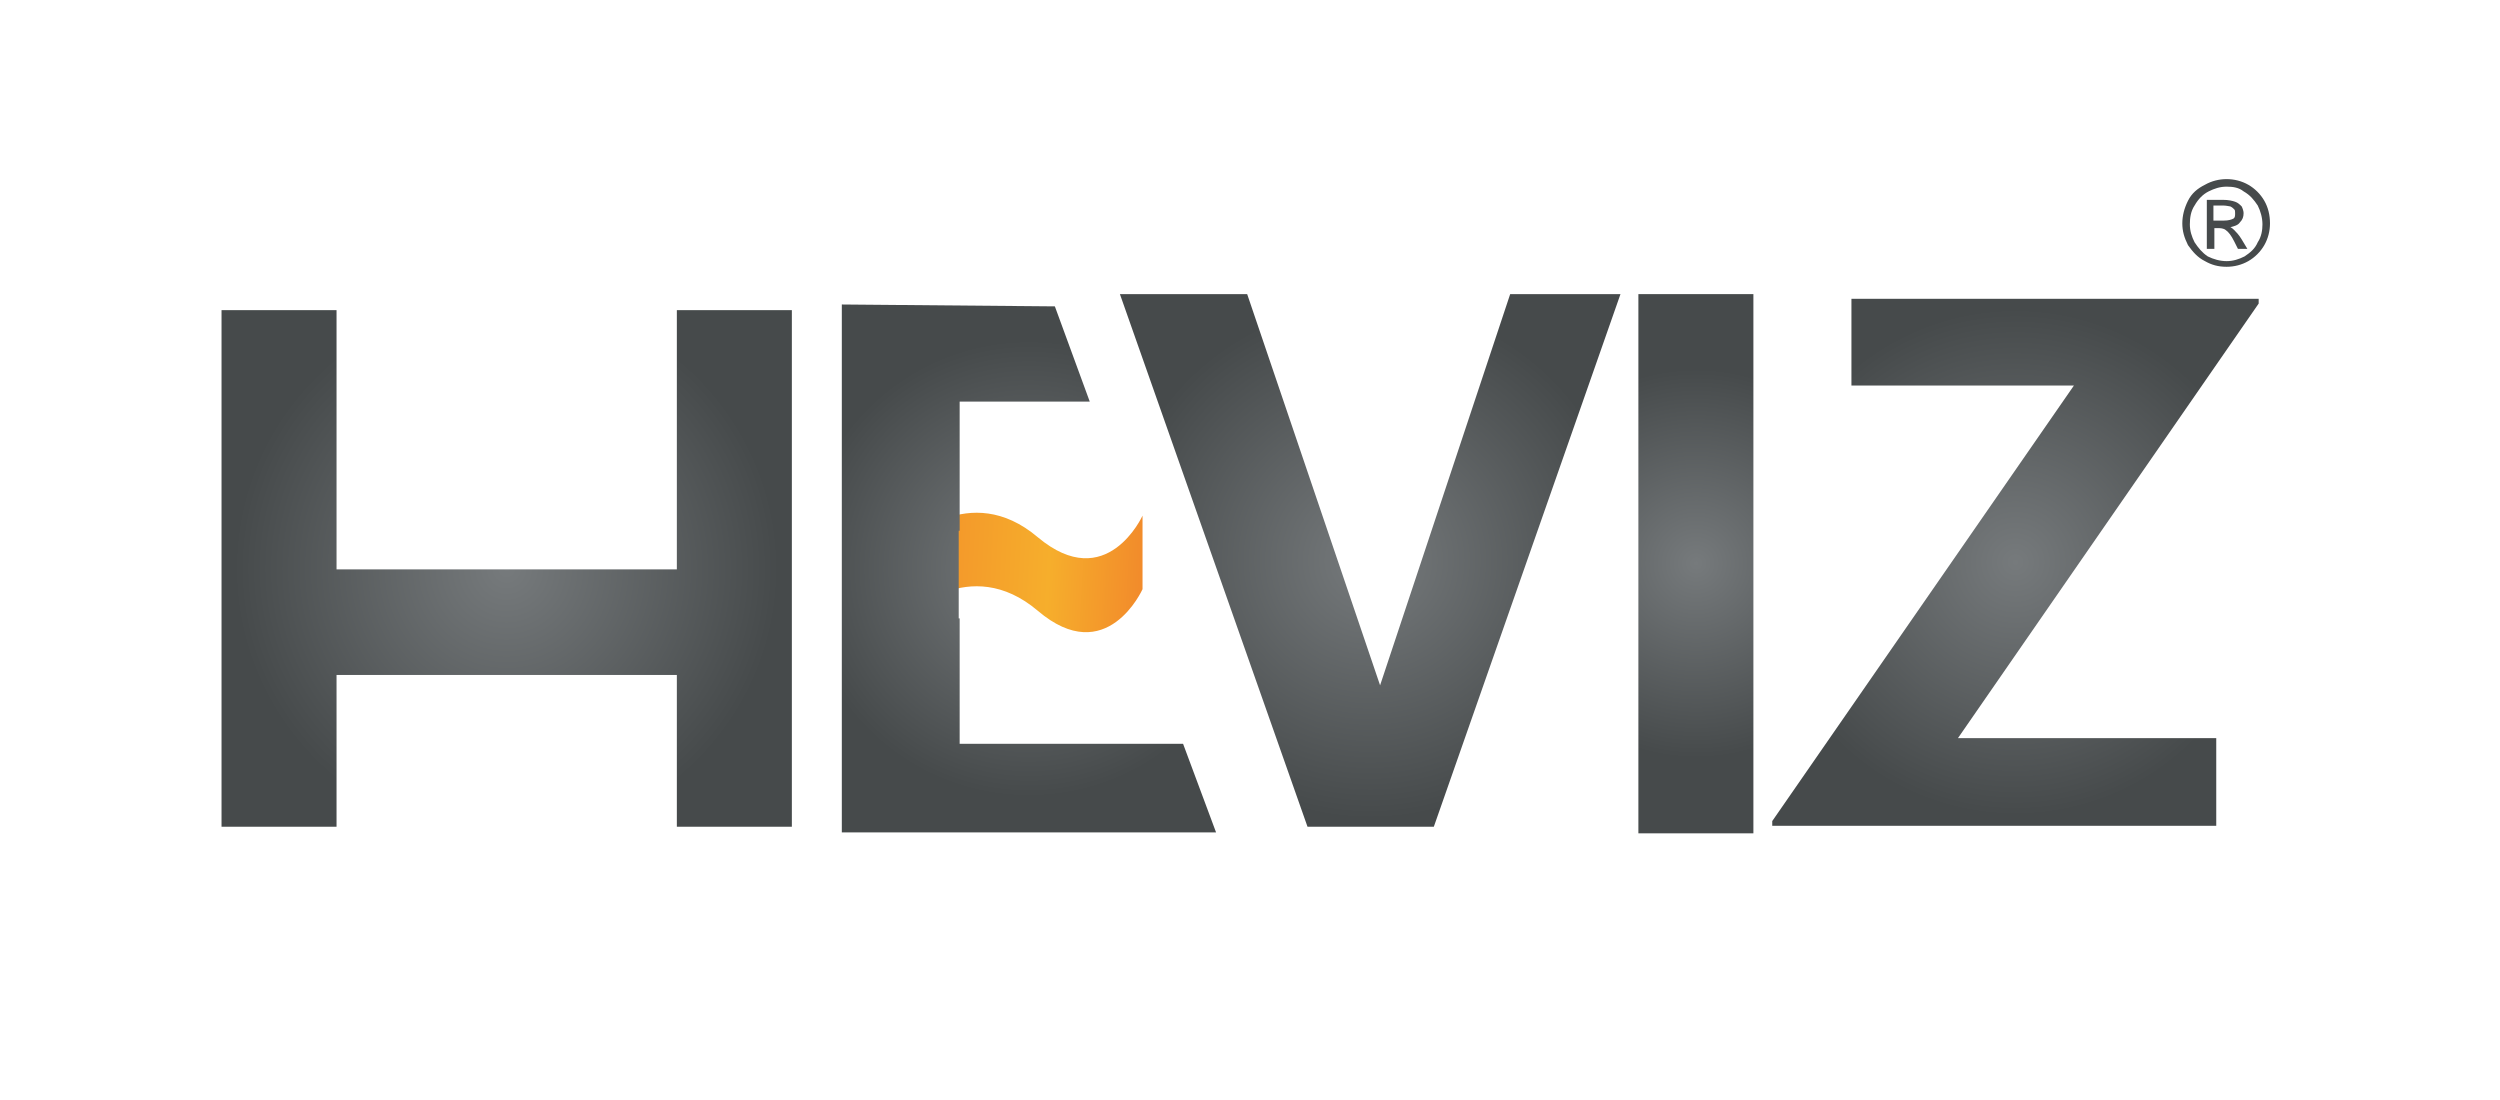 <?xml version="1.0" encoding="utf-8"?>
<!-- Generator: Adobe Illustrator 23.0.5, SVG Export Plug-In . SVG Version: 6.00 Build 0)  -->
<svg version="1.1" id="Layer_1" xmlns="http://www.w3.org/2000/svg" xmlns:xlink="http://www.w3.org/1999/xlink" x="0px" y="0px"
	 viewBox="0 0 265.2 116.7" style="enable-background:new 0 0 265.2 116.7;" xml:space="preserve">
<style type="text/css">
	.st0{fill:url(#SVGID_1_);}
	.st1{fill:url(#SVGID_2_);}
	.st2{fill:url(#SVGID_3_);}
	.st3{fill:url(#SVGID_4_);}
	.st4{fill:url(#SVGID_5_);}
	.st5{fill:#464A4B;}
	.st6{fill:url(#SVGID_6_);}
</style>
<g>
	<linearGradient id="SVGID_1_" gradientUnits="userSpaceOnUse" x1="86.316" y1="59.057" x2="132.733" y2="61.74">
		<stop  offset="0" style="stop-color:#F07B28"/>
		<stop  offset="0.538" style="stop-color:#F6AE2C"/>
		<stop  offset="1" style="stop-color:#ED6229"/>
	</linearGradient>
	<path class="st0" d="M96.1,65.4c0,0,6.7-6.8,14-0.6c7.3,6.2,11.1-2.3,11.1-2.3v-7.8c0,0-3.8,8.4-11.1,2.3c-7.3-6.2-14,0.6-14,0.6
		V65.4z"/>
	<radialGradient id="SVGID_2_" cx="145.353" cy="59.461" r="27.434" gradientUnits="userSpaceOnUse">
		<stop  offset="0" style="stop-color:#767A7C"/>
		<stop  offset="1" style="stop-color:#464A4B"/>
	</radialGradient>
	<polygon class="st1" points="160.2,31.2 146.4,72.7 132.3,31.2 118.8,31.2 138.7,87.7 152.1,87.7 171.9,31.2 	"/>
	<radialGradient id="SVGID_3_" cx="179.933" cy="59.769" r="20.679" gradientUnits="userSpaceOnUse">
		<stop  offset="0" style="stop-color:#767A7C"/>
		<stop  offset="1" style="stop-color:#464A4B"/>
	</radialGradient>
	<rect x="173.8" y="31.2" class="st2" width="12.2" height="57.2"/>
	<radialGradient id="SVGID_4_" cx="53.743" cy="60.318" r="28.892" gradientUnits="userSpaceOnUse">
		<stop  offset="0" style="stop-color:#767A7C"/>
		<stop  offset="1" style="stop-color:#464A4B"/>
	</radialGradient>
	<polygon class="st3" points="71.8,32.9 71.8,60.4 35.7,60.4 35.7,32.9 23.5,32.9 23.5,87.7 35.7,87.7 35.7,71.6 71.8,71.6 
		71.8,87.7 84,87.7 84,32.9 	"/>
	<radialGradient id="SVGID_5_" cx="213.804" cy="59.636" r="26.908" gradientUnits="userSpaceOnUse">
		<stop  offset="0" style="stop-color:#767A7C"/>
		<stop  offset="1" style="stop-color:#464A4B"/>
	</radialGradient>
	<polygon class="st4" points="235.1,78.3 207.7,78.3 239.6,32.2 239.6,31.7 196.4,31.7 196.4,40.9 220,40.9 188,87.1 188,87.6 
		235.1,87.6 	"/>
	<g>
		<path class="st5" d="M236.2,19c0.8,0,1.6,0.2,2.3,0.6c0.7,0.4,1.3,1,1.7,1.7c0.4,0.7,0.6,1.5,0.6,2.4c0,0.8-0.2,1.6-0.6,2.3
			c-0.4,0.7-1,1.3-1.7,1.7c-0.7,0.4-1.5,0.6-2.3,0.6c-0.9,0-1.6-0.2-2.3-0.6c-0.8-0.4-1.3-1-1.8-1.7c-0.4-0.8-0.6-1.5-0.6-2.3
			c0-0.8,0.2-1.6,0.6-2.4c0.4-0.8,1-1.3,1.8-1.7C234.6,19.2,235.4,19,236.2,19z M236.2,19.8c-0.7,0-1.3,0.2-1.9,0.5
			c-0.6,0.3-1.1,0.8-1.5,1.5c-0.4,0.6-0.5,1.3-0.5,2c0,0.7,0.2,1.3,0.5,1.9c0.4,0.6,0.8,1.1,1.4,1.5c0.6,0.3,1.3,0.5,2,0.5
			c0.7,0,1.3-0.2,1.9-0.5c0.6-0.4,1.1-0.8,1.4-1.5c0.4-0.6,0.5-1.3,0.5-1.9c0-0.7-0.2-1.4-0.5-2c-0.4-0.6-0.8-1.1-1.5-1.5
			C237.5,19.9,236.9,19.8,236.2,19.8z M234.1,26.3v-5.1h1.7c0.6,0,1,0.1,1.3,0.2c0.3,0.1,0.5,0.3,0.7,0.5c0.1,0.2,0.2,0.5,0.2,0.7
			c0,0.4-0.1,0.7-0.4,1c-0.2,0.3-0.6,0.4-1,0.5c0.2,0.1,0.3,0.2,0.4,0.3c0.2,0.2,0.5,0.5,0.8,1l0.6,1h-1l-0.4-0.8
			c-0.3-0.6-0.6-1-0.9-1.2c-0.1-0.1-0.4-0.2-0.7-0.2h-0.5v2.2H234.1z M234.9,23.4h1c0.5,0,0.8-0.1,1-0.2c0.2-0.1,0.2-0.3,0.2-0.6
			c0-0.2,0-0.3-0.1-0.4c-0.1-0.1-0.2-0.2-0.4-0.3c-0.1,0-0.4-0.1-0.8-0.1h-1V23.4z"/>
	</g>
	<radialGradient id="SVGID_6_" cx="109.135" cy="60.323" r="24.262" gradientUnits="userSpaceOnUse">
		<stop  offset="0" style="stop-color:#767A7C"/>
		<stop  offset="1" style="stop-color:#464A4B"/>
	</radialGradient>
	<polygon class="st6" points="125.5,78.9 101.8,78.9 101.8,65.6 101.7,65.6 101.7,56.3 101.8,56.3 101.8,42.6 115.6,42.6 
		111.9,32.5 89.3,32.3 89.3,88.3 129,88.3 	"/>
</g>
</svg>
